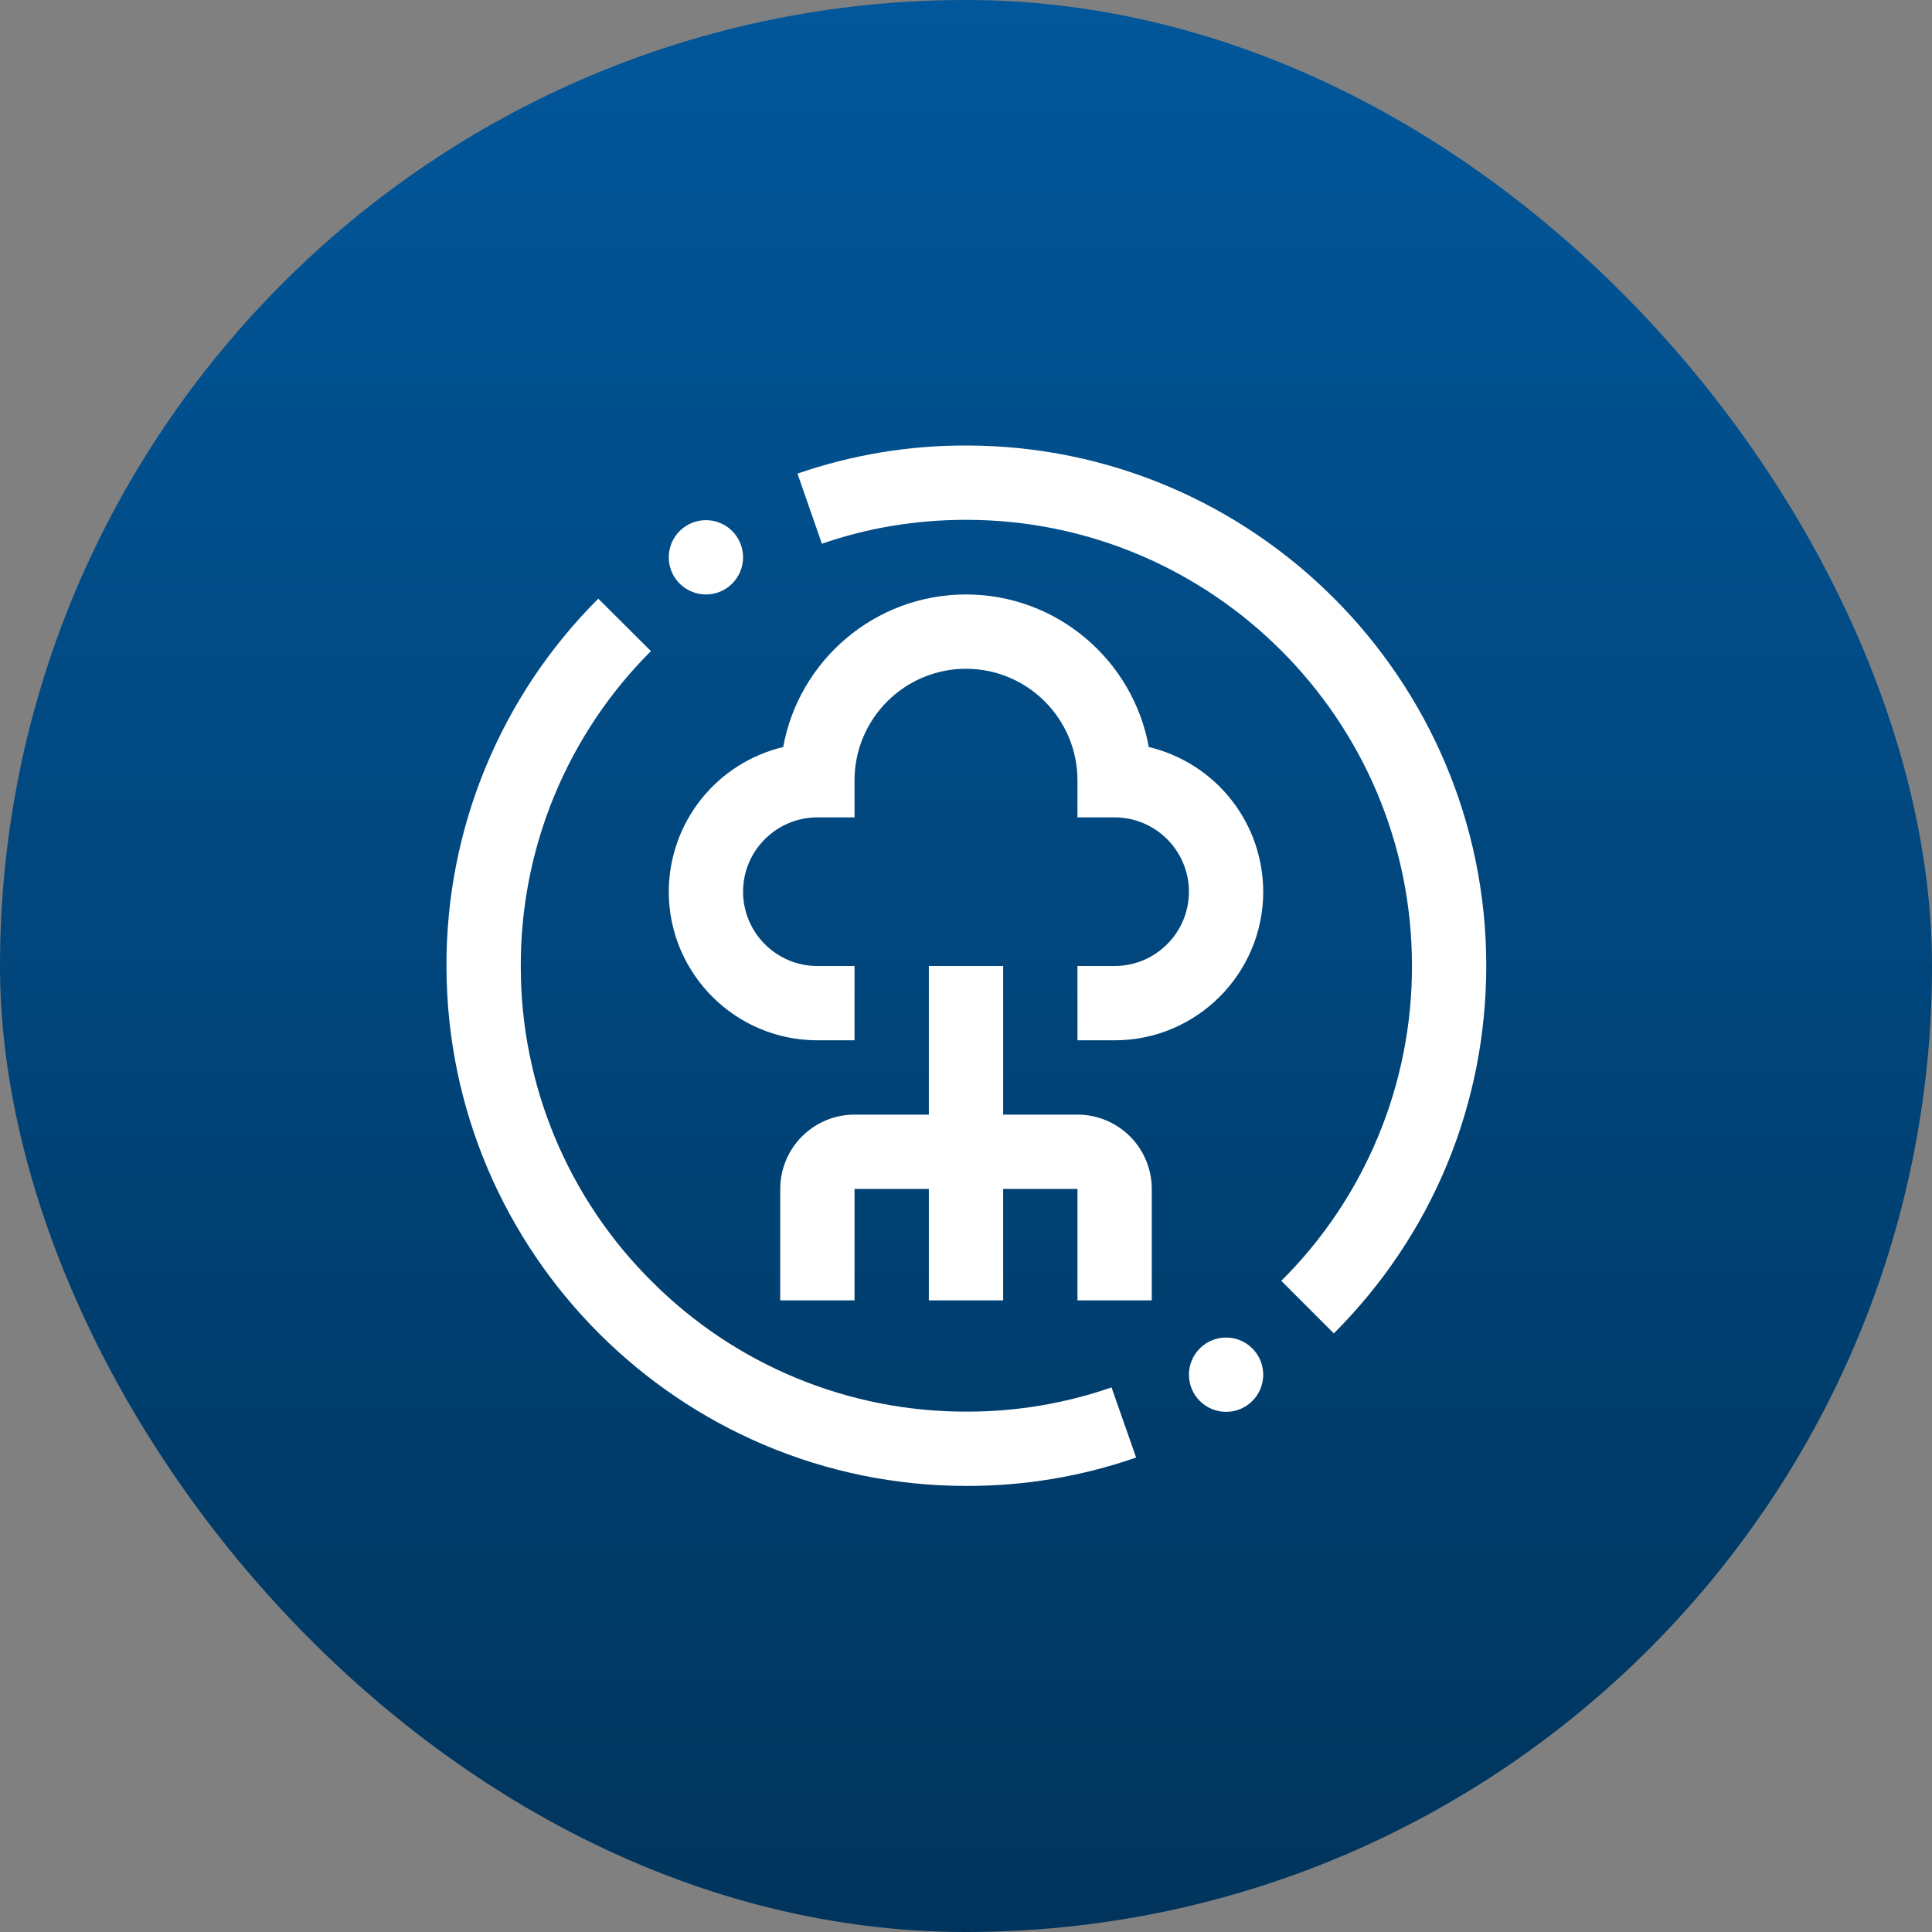 <svg xmlns="http://www.w3.org/2000/svg" width="52" height="52" viewBox="0 0 52 52" fill="none"><rect x="0" y="0" width="52" height="52" fill="#808080" stroke="none"/><rect width="52" height="52" rx="26" fill="url(#paint0_linear_137_152)"></rect><path d="M26.017 39.994C18.308 39.994 12.03 33.729 12.017 26.018C12.009 24.179 12.366 22.356 13.068 20.656C13.769 18.956 14.801 17.412 16.103 16.113L17.52 17.525C16.404 18.638 15.52 19.962 14.918 21.419C14.317 22.876 14.011 24.439 14.017 26.015C14.016 27.591 14.327 29.153 14.933 30.608C15.539 32.064 16.427 33.384 17.547 34.494C18.658 35.607 19.979 36.49 21.432 37.09C22.886 37.691 24.444 37.998 26.017 37.994H26.037C27.358 37.995 28.669 37.775 29.917 37.342L30.579 39.23C29.12 39.737 27.586 39.995 26.041 39.994H26.017Z" fill="white"></path><path d="M25 26H27V30H29C29.53 30 30.039 30.211 30.414 30.586C30.789 30.961 31 31.47 31 32V35H29V32H27V35H25V32H23V35H21V32C21 31.47 21.211 30.961 21.586 30.586C21.961 30.211 22.47 30 23 30H25V26ZM33 36C33.265 36 33.52 36.105 33.707 36.293C33.895 36.48 34 36.735 34 37C34 37.265 33.895 37.52 33.707 37.707C33.52 37.895 33.265 38 33 38C32.735 38 32.48 37.895 32.293 37.707C32.105 37.52 32 37.265 32 37C32 36.735 32.105 36.48 32.293 36.293C32.48 36.105 32.735 36 33 36ZM19 14C19.265 14 19.52 14.105 19.707 14.293C19.895 14.48 20 14.735 20 15C20 15.265 19.895 15.52 19.707 15.707C19.52 15.895 19.265 16 19 16C18.735 16 18.48 15.895 18.293 15.707C18.105 15.52 18 15.265 18 15C18 14.735 18.105 14.48 18.293 14.293C18.48 14.105 18.735 14 19 14Z" fill="white"></path><path d="M30.92 20.106C30.498 17.774 28.452 16 26 16C23.548 16 21.502 17.774 21.08 20.106C20.204 20.315 19.424 20.813 18.865 21.519C18.306 22.225 18.002 23.099 18 24C18 26.206 19.794 28 22 28H23V26H22C20.897 26 20 25.103 20 24C20 22.897 20.897 22 22 22H23V21C23 19.346 24.346 18 26 18C27.654 18 29 19.346 29 21V22H30C31.103 22 32 22.898 32 24C32 25.102 31.103 26 30 26H29V28H30C32.206 28 34 26.206 34 24C33.998 23.099 33.694 22.225 33.135 21.519C32.576 20.813 31.796 20.315 30.92 20.106Z" fill="white"></path><path d="M35.9 35.889L34.486 34.474C35.604 33.363 36.49 32.041 37.094 30.585C37.698 29.129 38.007 27.567 38.003 25.991C38.003 19.375 32.62 13.991 26.003 13.991C24.653 13.991 23.348 14.208 22.122 14.635L21.464 12.747C22.924 12.243 24.458 11.987 26.003 11.991C33.723 11.991 40.003 18.271 40.003 25.991C40.003 29.728 38.546 33.243 35.9 35.889Z" fill="white"></path><defs><linearGradient id="paint0_linear_137_152" x1="26" y1="0" x2="26" y2="52" gradientUnits="userSpaceOnUse"><stop stop-color="#01579B"></stop><stop offset="1" stop-color="#00345C"></stop></linearGradient></defs></svg>